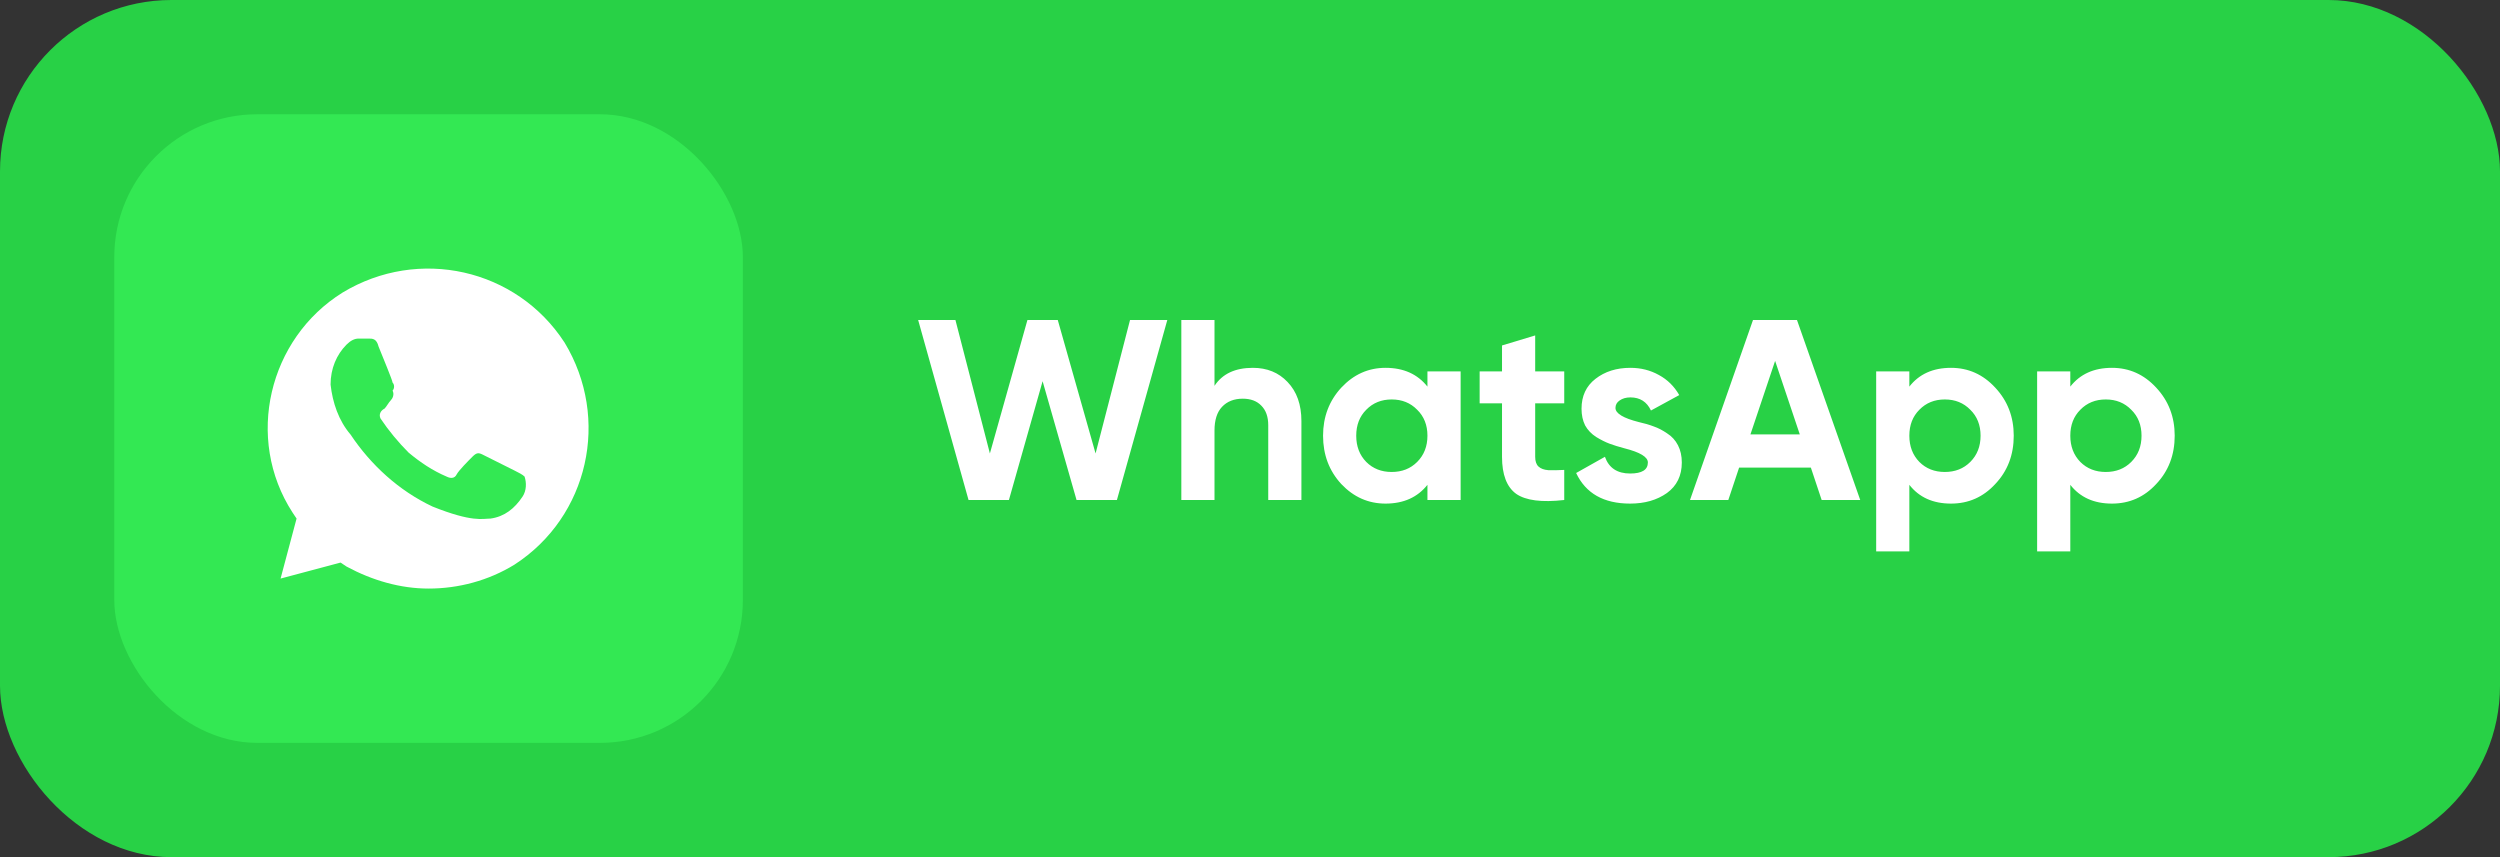 <?xml version="1.0" encoding="UTF-8"?> <svg xmlns="http://www.w3.org/2000/svg" width="175" height="60" viewBox="0 0 175 60" fill="none"><rect x="0" y="0" width="175" height="60" fill="#333333" stroke="none"/><rect width="175" height="60" rx="12" fill="#28D146"></rect><rect x="8" y="8" width="44" height="44" rx="10" fill="#33E853"></rect><path d="M39.52 23.98C36.16 18.8 29.3 17.26 23.98 20.48C18.8 23.7 17.12 30.7 20.48 35.88L20.76 36.3L19.64 40.5L23.84 39.38L24.26 39.66C26.08 40.64 28.04 41.2 30 41.2C32.1 41.2 34.2 40.64 36.02 39.52C41.2 36.16 42.74 29.3 39.52 23.98ZM36.58 34.76C36.02 35.6 35.32 36.16 34.34 36.3C33.78 36.3 33.08 36.58 30.28 35.46C27.9 34.34 25.94 32.52 24.54 30.42C23.7 29.44 23.28 28.18 23.14 26.92C23.14 25.8 23.56 24.82 24.26 24.12C24.54 23.84 24.82 23.7 25.1 23.7H25.8C26.08 23.7 26.36 23.7 26.5 24.26C26.78 24.96 27.48 26.64 27.48 26.78C27.62 26.92 27.62 27.2 27.48 27.34C27.62 27.62 27.48 27.9 27.34 28.04C27.2 28.18 27.06 28.46 26.92 28.6C26.64 28.74 26.5 29.02 26.64 29.3C27.2 30.14 27.9 30.98 28.6 31.68C29.44 32.38 30.28 32.94 31.26 33.36C31.54 33.5 31.82 33.5 31.96 33.22C32.1 32.94 32.8 32.24 33.08 31.96C33.36 31.68 33.5 31.68 33.78 31.82L36.02 32.94C36.3 33.08 36.58 33.22 36.72 33.36C36.86 33.78 36.86 34.34 36.58 34.76Z" fill="white"></path><path d="M70.624 35H67.798L64.27 22.4H66.88L69.292 31.742L71.92 22.4H74.044L76.69 31.742L79.102 22.4H81.712L78.184 35H75.358L72.982 26.684L70.624 35ZM87.697 25.748C88.693 25.748 89.503 26.078 90.127 26.738C90.775 27.41 91.099 28.322 91.099 29.474V35H88.777V29.762C88.777 29.174 88.615 28.718 88.291 28.394C87.979 28.07 87.547 27.908 86.995 27.908C86.383 27.908 85.897 28.1 85.537 28.484C85.189 28.856 85.015 29.408 85.015 30.14V35H82.693V22.4H85.015V27.008C85.567 26.168 86.461 25.748 87.697 25.748ZM99.921 27.062V26H102.244V35H99.921V33.938C99.225 34.814 98.248 35.252 96.987 35.252C95.787 35.252 94.755 34.796 93.891 33.884C93.04 32.96 92.614 31.832 92.614 30.5C92.614 29.18 93.04 28.058 93.891 27.134C94.755 26.21 95.787 25.748 96.987 25.748C98.248 25.748 99.225 26.186 99.921 27.062ZM95.638 32.336C96.106 32.804 96.7 33.038 97.419 33.038C98.139 33.038 98.734 32.804 99.201 32.336C99.681 31.856 99.921 31.244 99.921 30.5C99.921 29.756 99.681 29.15 99.201 28.682C98.734 28.202 98.139 27.962 97.419 27.962C96.7 27.962 96.106 28.202 95.638 28.682C95.169 29.15 94.936 29.756 94.936 30.5C94.936 31.244 95.169 31.856 95.638 32.336ZM109.497 26V28.232H107.463V31.976C107.463 32.288 107.541 32.516 107.697 32.66C107.853 32.804 108.081 32.888 108.381 32.912C108.681 32.924 109.053 32.918 109.497 32.894V35C107.925 35.18 106.803 35.036 106.131 34.568C105.471 34.088 105.141 33.224 105.141 31.976V28.232H103.575V26H105.141V24.182L107.463 23.48V26H109.497ZM113.083 28.556C113.083 28.94 113.629 29.27 114.721 29.546C115.105 29.63 115.453 29.732 115.765 29.852C116.077 29.96 116.389 30.122 116.701 30.338C117.025 30.542 117.277 30.818 117.457 31.166C117.637 31.514 117.727 31.916 117.727 32.372C117.727 33.296 117.379 34.01 116.683 34.514C115.987 35.006 115.129 35.252 114.109 35.252C112.261 35.252 111.001 34.538 110.329 33.11L112.345 31.976C112.621 32.756 113.209 33.146 114.109 33.146C114.937 33.146 115.351 32.888 115.351 32.372C115.351 31.988 114.805 31.658 113.713 31.382C113.305 31.274 112.957 31.166 112.669 31.058C112.381 30.95 112.069 30.794 111.733 30.59C111.397 30.374 111.139 30.104 110.959 29.78C110.791 29.444 110.707 29.054 110.707 28.61C110.707 27.722 111.031 27.026 111.679 26.522C112.339 26.006 113.155 25.748 114.127 25.748C114.859 25.748 115.525 25.916 116.125 26.252C116.725 26.576 117.199 27.044 117.547 27.656L115.567 28.736C115.279 28.124 114.799 27.818 114.127 27.818C113.827 27.818 113.575 27.89 113.371 28.034C113.179 28.166 113.083 28.34 113.083 28.556ZM130.216 35H127.516L126.76 32.732H121.738L120.982 35H118.3L122.71 22.4H125.788L130.216 35ZM124.258 25.262L122.53 30.41H125.986L124.258 25.262ZM136.57 25.748C137.782 25.748 138.814 26.21 139.666 27.134C140.53 28.058 140.962 29.18 140.962 30.5C140.962 31.844 140.53 32.972 139.666 33.884C138.826 34.796 137.794 35.252 136.57 35.252C135.31 35.252 134.338 34.814 133.654 33.938V38.6H131.332V26H133.654V27.062C134.338 26.186 135.31 25.748 136.57 25.748ZM134.356 32.336C134.824 32.804 135.418 33.038 136.138 33.038C136.858 33.038 137.452 32.804 137.92 32.336C138.4 31.856 138.64 31.244 138.64 30.5C138.64 29.756 138.4 29.15 137.92 28.682C137.452 28.202 136.858 27.962 136.138 27.962C135.418 27.962 134.824 28.202 134.356 28.682C133.888 29.15 133.654 29.756 133.654 30.5C133.654 31.244 133.888 31.856 134.356 32.336ZM147.837 25.748C149.049 25.748 150.081 26.21 150.933 27.134C151.797 28.058 152.229 29.18 152.229 30.5C152.229 31.844 151.797 32.972 150.933 33.884C150.093 34.796 149.061 35.252 147.837 35.252C146.577 35.252 145.605 34.814 144.921 33.938V38.6H142.599V26H144.921V27.062C145.605 26.186 146.577 25.748 147.837 25.748ZM145.623 32.336C146.091 32.804 146.685 33.038 147.405 33.038C148.125 33.038 148.719 32.804 149.187 32.336C149.667 31.856 149.907 31.244 149.907 30.5C149.907 29.756 149.667 29.15 149.187 28.682C148.719 28.202 148.125 27.962 147.405 27.962C146.685 27.962 146.091 28.202 145.623 28.682C145.155 29.15 144.921 29.756 144.921 30.5C144.921 31.244 145.155 31.856 145.623 32.336Z" fill="white"></path></svg> 